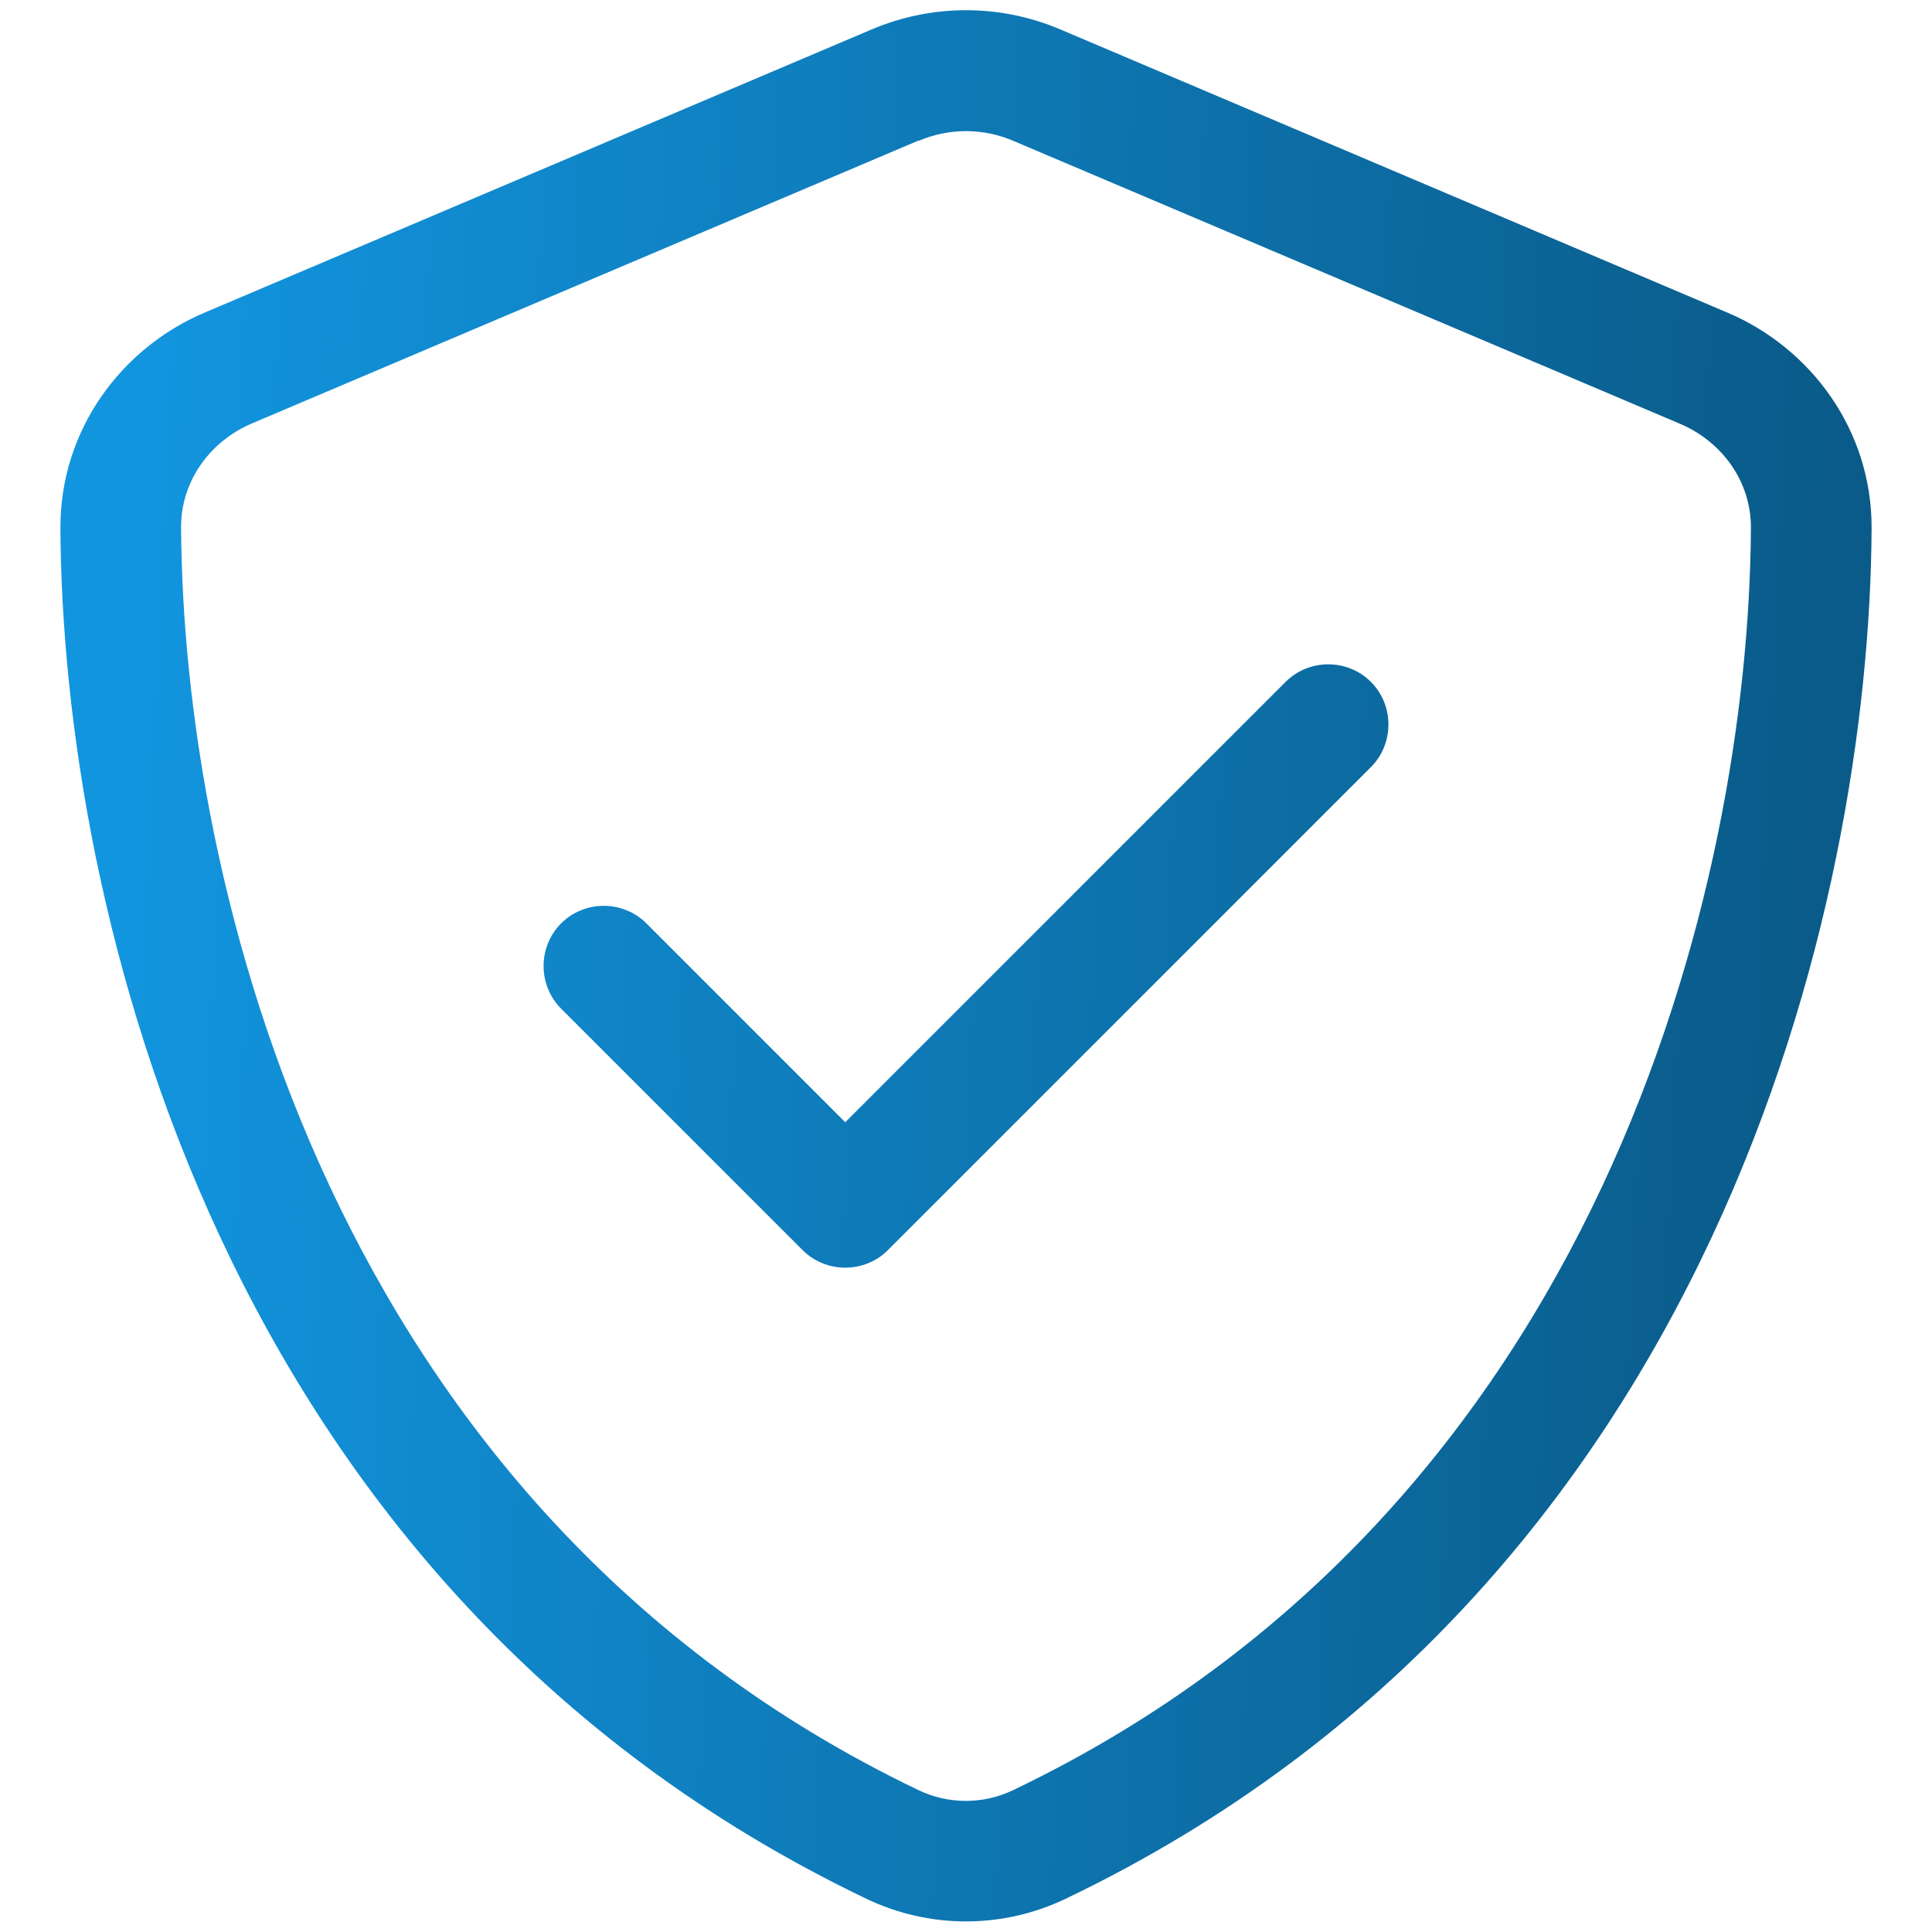 <svg width="30" height="30" viewBox="0 0 30 30" fill="none" xmlns="http://www.w3.org/2000/svg">
<g clip-path="url(#clip0_5746_492)">
<path d="M14.268 2.186C14.736 1.986 15.264 1.986 15.732 2.186L26.086 6.58C26.748 6.861 27.193 7.488 27.188 8.197C27.158 13.705 24.879 23.42 15.732 27.797C15.27 28.02 14.725 28.02 14.262 27.797C5.115 23.414 2.842 13.699 2.812 8.191C2.807 7.482 3.252 6.855 3.914 6.574L14.268 2.18V2.186ZM16.465 0.457C15.527 0.059 14.473 0.059 13.535 0.457L3.182 4.852C1.893 5.396 0.932 6.668 0.938 8.203C0.967 14.016 3.357 24.65 13.453 29.484C14.432 29.953 15.568 29.953 16.547 29.484C26.643 24.65 29.033 14.016 29.062 8.203C29.068 6.668 28.107 5.396 26.818 4.852L16.465 0.457ZM21.287 11.912C21.65 11.549 21.65 10.951 21.287 10.588C20.924 10.225 20.326 10.225 19.963 10.588L13.125 17.426L10.037 14.338C9.674 13.975 9.076 13.975 8.713 14.338C8.35 14.701 8.35 15.299 8.713 15.662L12.463 19.412C12.826 19.775 13.424 19.775 13.787 19.412L21.287 11.912Z" fill="url(#paint0_linear_5746_492)"/>
</g>
<defs>
<linearGradient id="paint0_linear_5746_492" x1="1.949" y1="11.225" x2="28.414" y2="12.45" gradientUnits="userSpaceOnUse">
<stop stop-color="#1295DF"/>
<stop offset="0.992" stop-color="#0A5B89"/>
</linearGradient>
<clipPath id="clip0_5746_492">
<rect width="30" height="30" fill="white"/>
</clipPath>
</defs>
</svg>
